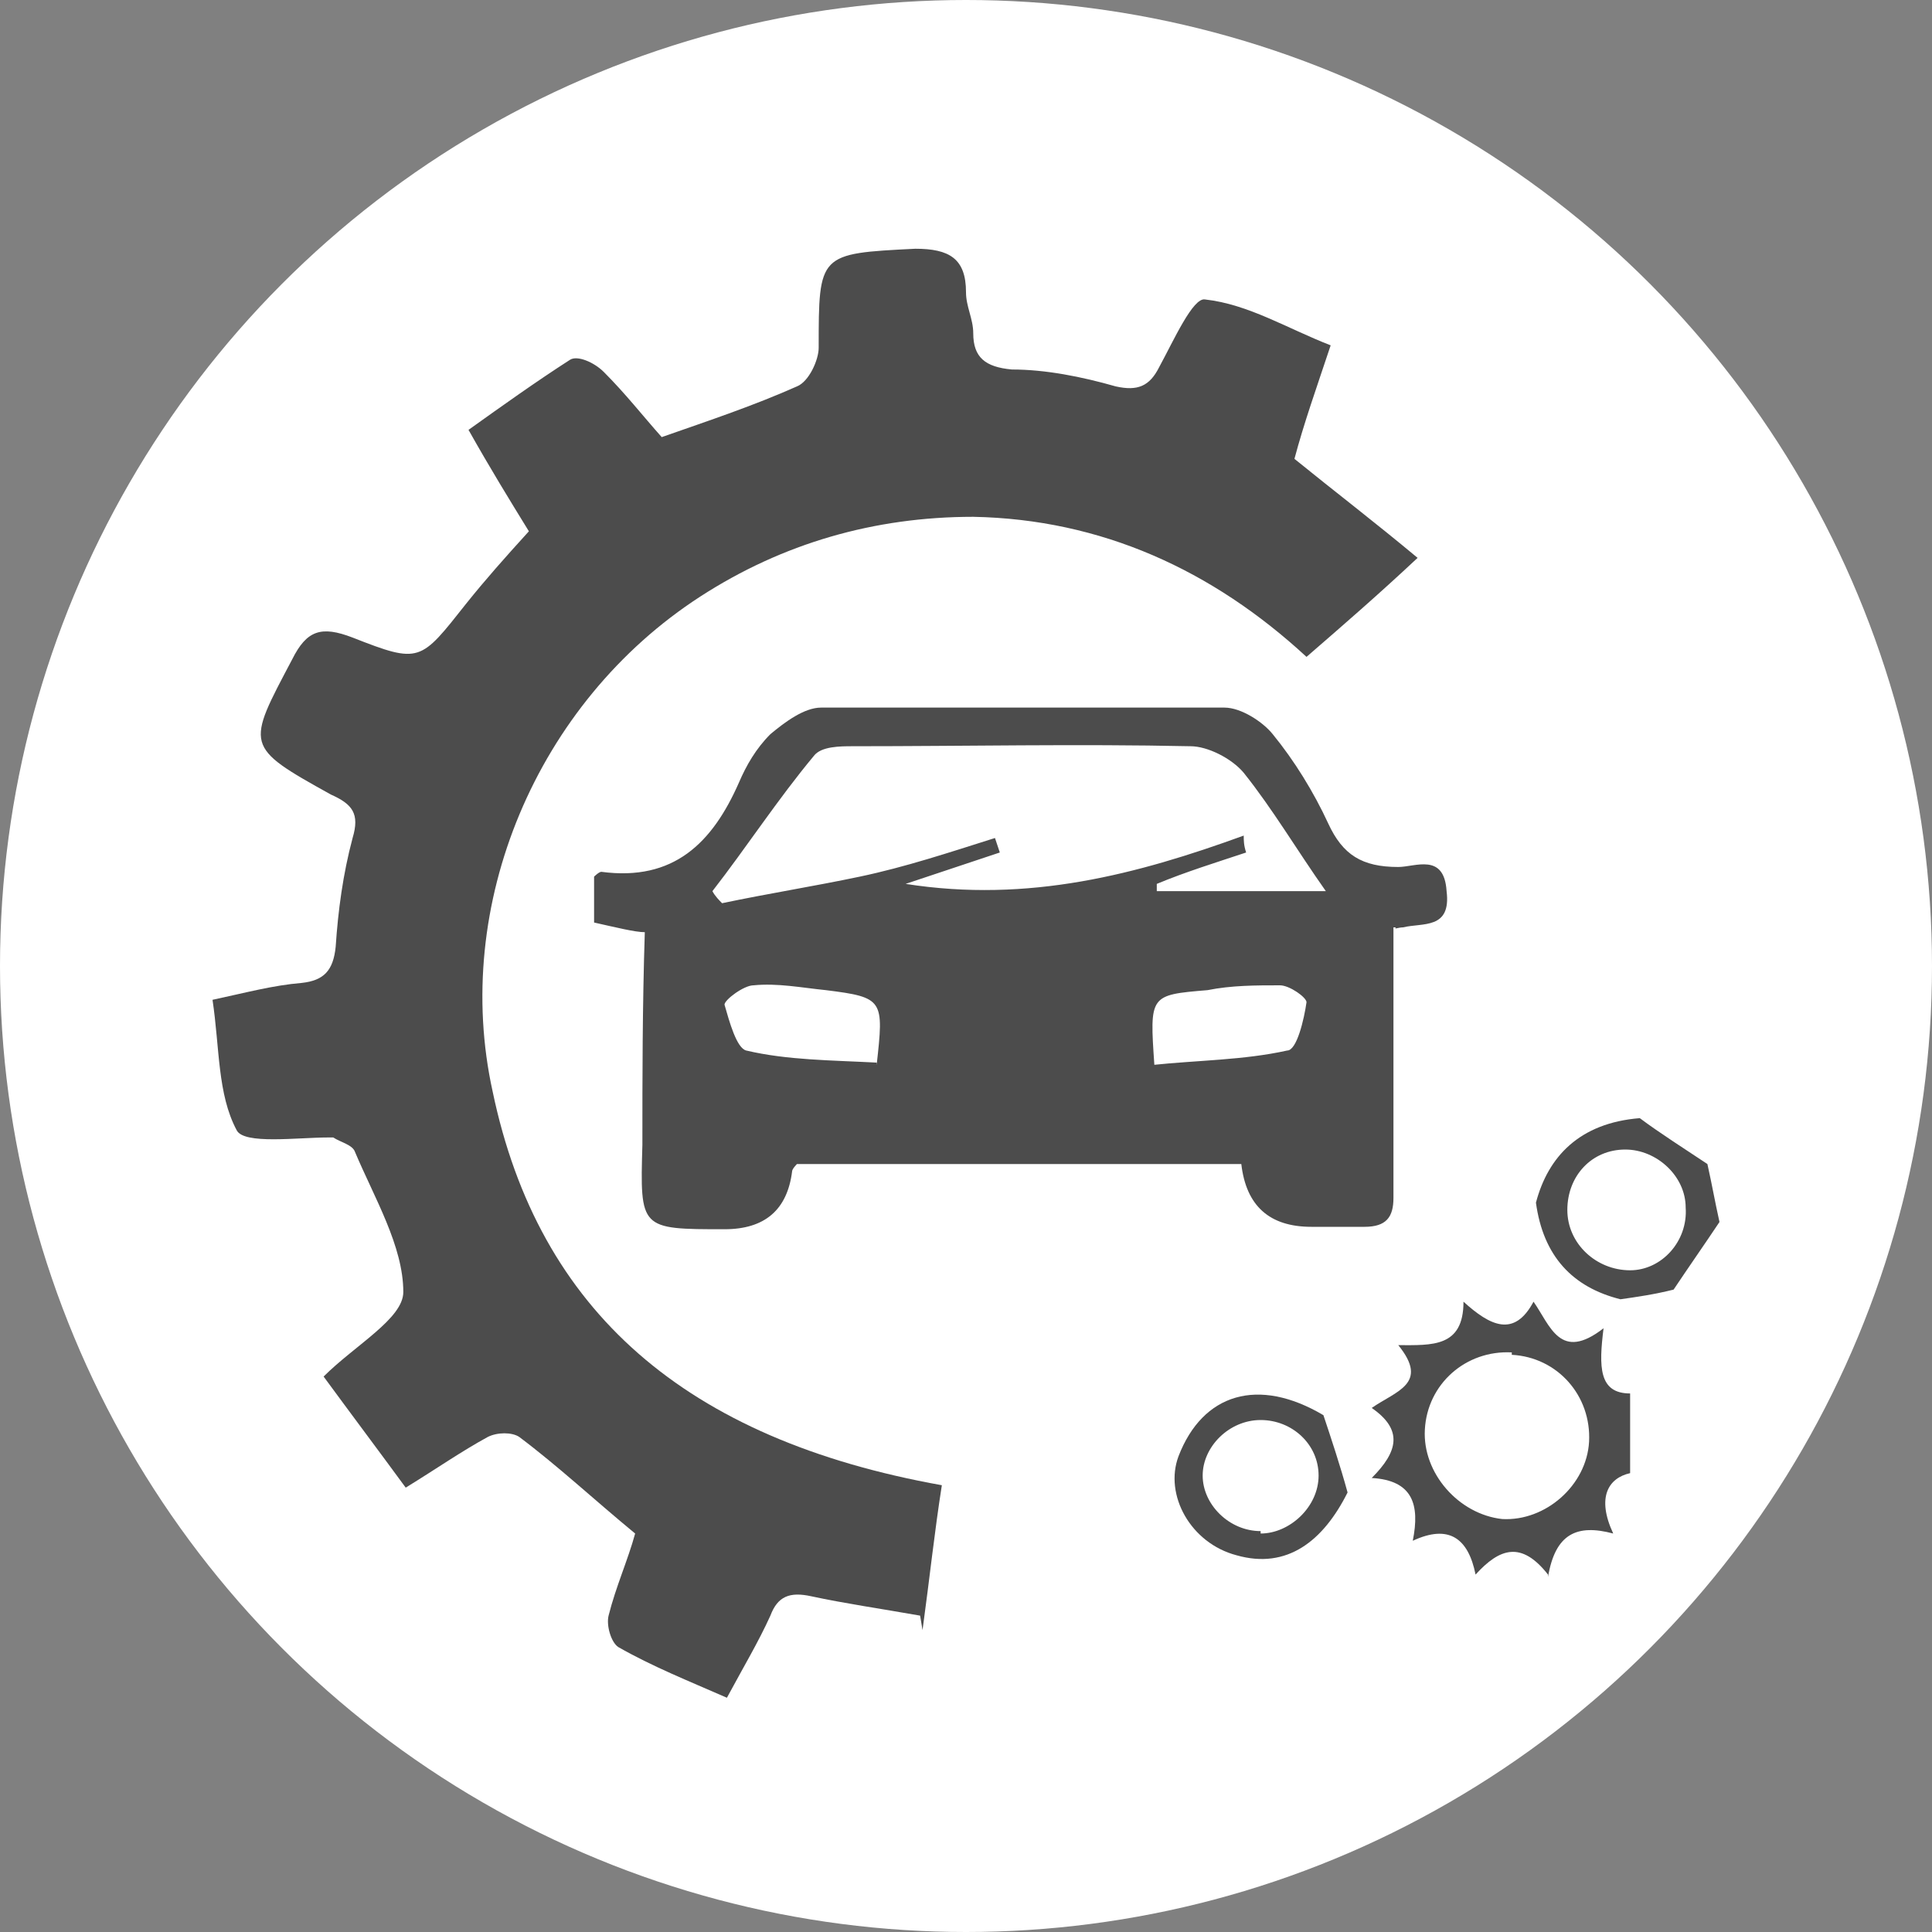<?xml version="1.0" encoding="UTF-8"?> <svg xmlns="http://www.w3.org/2000/svg" version="1.1" viewBox="0 0 80 80"><rect x="0" y="0" width="80" height="80" fill="#808080" stroke="none"/><defs><style> .cls-1 { fill: #fff; } .cls-2 { fill: #4c4c4c; } </style></defs><g><g id="katman_1"><circle class="cls-1" cx="40" cy="40" r="40"></circle><g><path class="cls-2" d="M38.1,66.9c-1.7-.3-3.1-.5-4.5-.8-.9-.2-1.4,0-1.7.8-.5,1.1-1.1,2.1-1.8,3.4-1.6-.7-3.1-1.3-4.5-2.1-.3-.2-.5-.9-.4-1.3.3-1.2.8-2.3,1.1-3.4-1.7-1.4-3.2-2.8-4.8-4-.3-.2-.9-.2-1.3,0-1.1.6-2.1,1.3-3.4,2.1-1.1-1.5-2.3-3.1-3.4-4.6,1.3-1.3,3.3-2.4,3.3-3.5,0-1.9-1.2-3.9-2-5.8-.1-.3-.6-.4-.9-.6,0,0-.1,0-.2,0-1.3,0-3.5.3-3.8-.3-.8-1.5-.7-3.4-1-5.4,1.4-.3,2.5-.6,3.7-.7.9-.1,1.3-.5,1.4-1.5.1-1.5.3-3,.7-4.5.3-1,0-1.4-.9-1.8-3.6-2-3.5-2-1.6-5.6.6-1.2,1.2-1.4,2.5-.9,2.8,1.1,2.8,1,4.7-1.4.8-1,1.6-1.9,2.6-3-.8-1.3-1.6-2.6-2.5-4.2,1.4-1,2.8-2,4.2-2.9.3-.2,1,.1,1.4.5.9.9,1.6,1.8,2.4,2.7,2-.7,3.8-1.3,5.6-2.1.5-.2.9-1.1.9-1.6,0-3.9,0-3.9,4-4.1,1.4,0,2.1.4,2.1,1.8,0,.6.3,1.1.3,1.7,0,1,.5,1.4,1.6,1.5,1.4,0,2.9.3,4.3.7.9.2,1.4,0,1.8-.8.6-1.1,1.4-2.9,1.9-2.8,1.8.2,3.4,1.2,5.2,1.9-.6,1.8-1.1,3.2-1.5,4.7,1.6,1.3,3.3,2.6,5.1,4.1-1.6,1.5-3.1,2.8-4.6,4.1-3.9-3.6-8.5-5.7-13.8-5.8-4.1,0-7.9,1.1-11.3,3.3-6.8,4.4-10.3,12.8-8.6,20.5,1.9,9.1,8,14.4,18.6,16.3-.3,1.9-.5,3.8-.8,6Z"></path><path class="cls-2" d="M57.7,38.4c0,3.9,0,7.5,0,11.2,0,.8-.3,1.2-1.2,1.2-.7,0-1.5,0-2.2,0q-2.6,0-2.9-2.6h-18.4c0,0-.2.2-.2.3q-.3,2.4-2.8,2.4c-3.5,0-3.5,0-3.4-3.5,0-2.8,0-5.7.1-8.8-.4,0-1.2-.2-2.1-.4,0-.6,0-1.2,0-1.9,0,0,.2-.2.3-.2,3,.4,4.6-1.2,5.7-3.7.3-.7.7-1.4,1.3-2,.6-.5,1.4-1.1,2.1-1.1,5.6,0,11.1,0,16.7,0,.7,0,1.6.6,2,1.1.9,1.1,1.7,2.4,2.3,3.7.6,1.3,1.4,1.8,2.9,1.8.7,0,1.9-.6,2,1,.2,1.6-1,1.3-1.8,1.5-.2,0-.4.1-.3,0ZM47.9,36.5c0,.1,0,.3,0,.4h7c-1.2-1.7-2.2-3.4-3.4-4.9-.5-.6-1.5-1.1-2.2-1.1-4.7-.1-9.3,0-14,0-.5,0-1.3,0-1.6.4-1.5,1.8-2.8,3.8-4.2,5.6.1.2.3.4.4.5,1.9-.4,3.8-.7,5.7-1.1,1.9-.4,3.7-1,5.6-1.6l.2.6c-1.2.4-2.4.8-3.9,1.3,5.1.8,9.6-.4,14-2,0,.2,0,.4.1.7-1.2.4-2.5.8-3.7,1.3ZM47.7,44.1c1.9-.2,3.8-.2,5.6-.6.4,0,.7-1.3.8-2,0-.2-.7-.7-1.1-.7-1,0-2,0-3,.2-2.4.2-2.4.2-2.2,3.1ZM36.3,44.1c.3-2.7.3-2.8-2.1-3.1-1-.1-2-.3-3-.2-.4,0-1.2.6-1.2.8.2.7.5,1.8.9,1.9,1.7.4,3.5.4,5.4.5Z"></path><path class="cls-2" d="M64.1,65.2c-1.1-1.4-2-1.1-3,0-.3-1.5-1.1-2.1-2.6-1.4.3-1.5,0-2.5-1.7-2.6,1.1-1.1,1.3-2,0-2.9,1-.7,2.4-1,1.1-2.6,1.4,0,2.7.1,2.7-1.8,1.1,1,2.1,1.5,2.9,0,.7,1,1.1,2.5,2.9,1.1-.2,1.6-.2,2.7,1.1,2.7v3.3c-.9.2-1.4,1-.7,2.5-1.5-.4-2.4,0-2.7,1.8ZM62.6,56c-1.9-.1-3.5,1.3-3.6,3.2-.1,1.8,1.4,3.5,3.2,3.7,1.8.1,3.5-1.4,3.6-3.2.1-1.9-1.3-3.5-3.2-3.6Z"></path><path class="cls-2" d="M71.2,50.6c-.6.9-1.3,1.9-1.9,2.8-.8.2-1.5.3-2.2.4-2-.5-3.2-1.8-3.5-4,.5-1.9,1.8-3.3,4.3-3.5.8.6,1.9,1.3,2.8,1.9.2.9.3,1.5.5,2.4ZM67.3,47.6c-1.4,0-2.4,1.1-2.4,2.5,0,1.4,1.2,2.5,2.6,2.5,1.3,0,2.4-1.2,2.3-2.6,0-1.3-1.2-2.4-2.5-2.4Z"></path><path class="cls-2" d="M54.8,58.6c.3.9.7,2.1,1,3.2-1,2-2.5,3.2-4.6,2.6-1.9-.5-3-2.5-2.4-4.1,1-2.6,3.3-3.3,6-1.7ZM52.2,63.5c1.2,0,2.4-1.1,2.4-2.4,0-1.3-1.1-2.3-2.4-2.3-1.3,0-2.4,1.1-2.4,2.3,0,1.2,1.1,2.3,2.4,2.3Z"></path></g></g></g></svg> 
